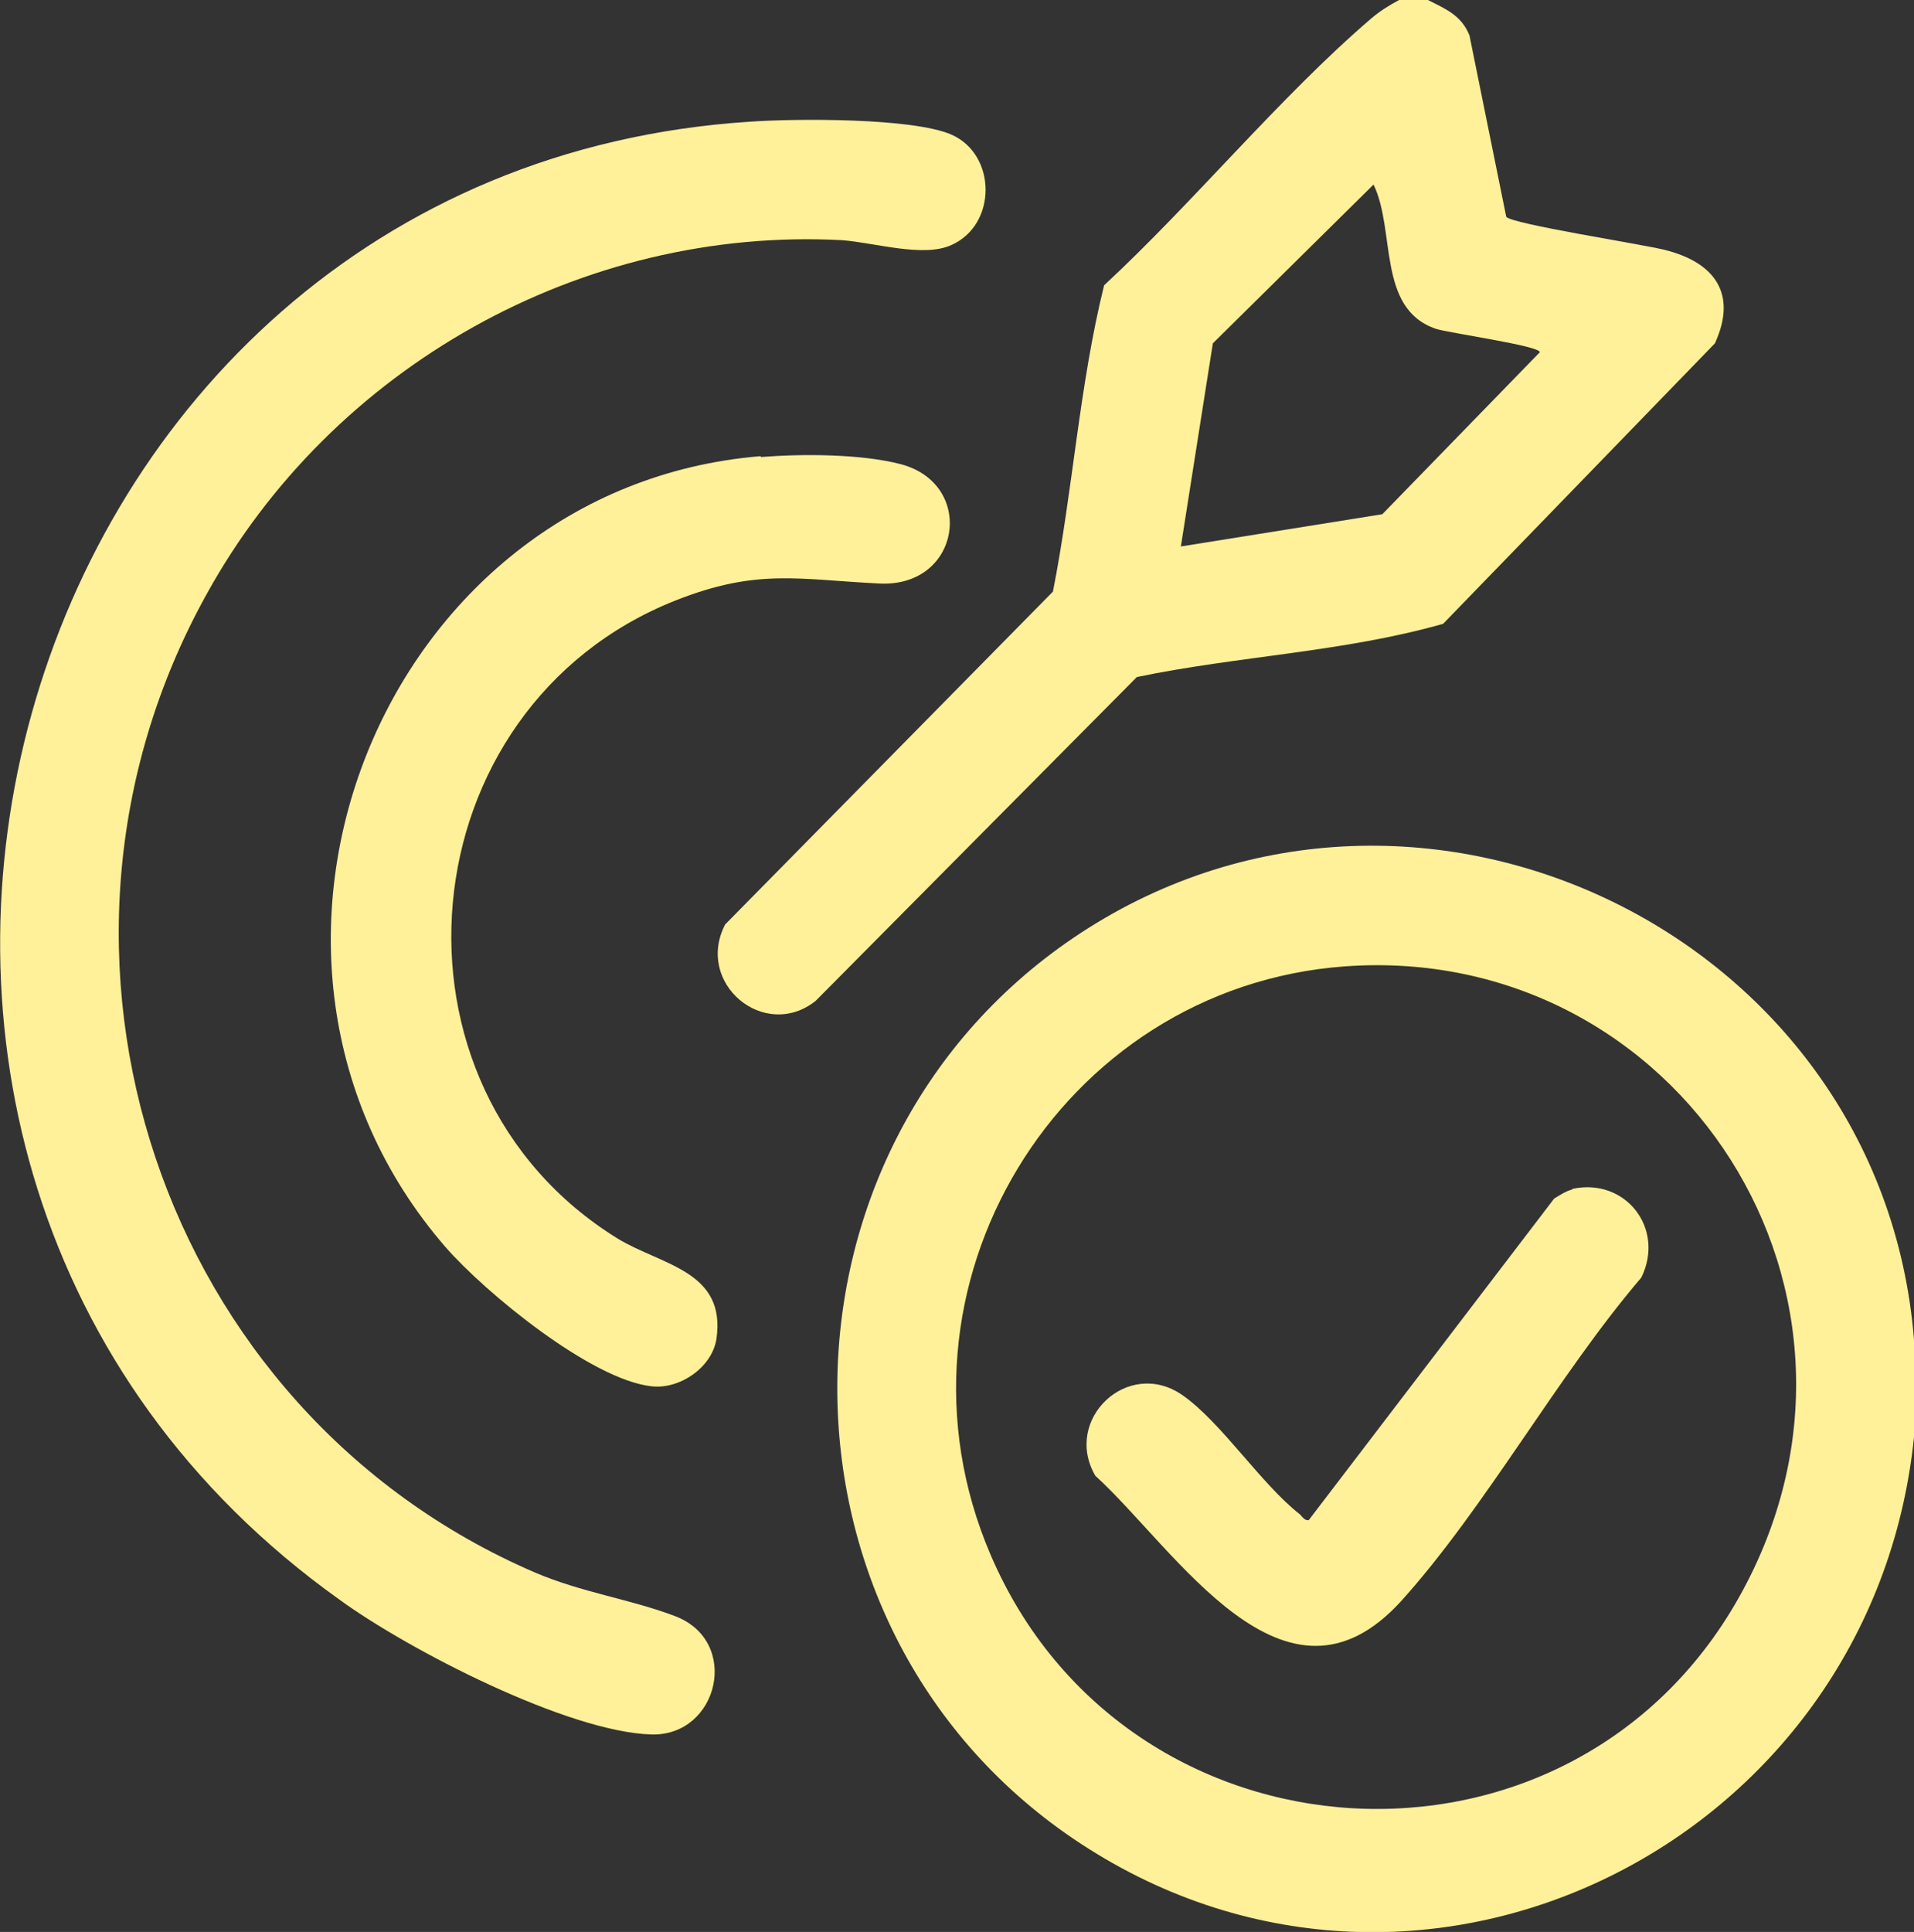<svg width="109" height="110" viewBox="0 0 109 110" fill="none" xmlns="http://www.w3.org/2000/svg">
<rect x="0" y="0" width="109" height="110" fill="#333333" stroke="none"/>
<g id="Asset 1" clip-path="url(#clip0_43_211)">
<g id="Layer 2">
<g id="Group">
<path id="Vector" d="M109 76.224V81.823C106.632 105.044 80.635 117.939 61.102 104.677C43.209 92.516 43.209 65.578 61.102 53.417C80.361 40.338 107.133 53.004 109 76.27V76.224ZM76.582 55.023C60.328 56.216 49.901 73.333 56.412 88.523C64.153 106.604 89.376 108.118 99.029 90.955C108.681 73.792 95.614 53.646 76.582 55.023Z" fill="#FFF09A"/>
<path id="Vector_2" d="M81.317 0C82.319 0.505 83.23 0.872 83.685 2.019L85.779 12.345C86.098 12.758 93.52 13.905 94.794 14.226C97.572 14.915 98.983 16.658 97.663 19.549L82.183 35.519C76.537 37.126 70.481 37.355 64.744 38.548L46.441 56.996C43.527 59.291 39.566 55.987 41.296 52.637L59.964 33.684C61.102 27.901 61.466 21.936 62.877 16.245C67.977 11.519 72.849 5.553 78.085 1.055C78.631 0.597 79.086 0.321 79.678 0H81.363L81.317 0ZM67.249 31.114L78.722 29.278L87.692 20.054C87.692 19.687 82.456 18.953 81.773 18.723C78.403 17.576 79.496 13.125 78.221 10.509L69.07 19.549L67.249 31.114Z" fill="#FFF09A"/>
<path id="Vector_3" d="M42.708 6.929C45.303 6.746 51.95 6.7 54.181 7.664C56.777 8.811 56.777 12.803 54.181 13.951C52.588 14.685 49.81 13.813 47.944 13.675C33.146 12.895 18.895 20.88 11.747 33.867C0.41 54.334 9.152 80.355 30.46 89.533C33.146 90.68 35.878 91.047 38.428 92.011C42.207 93.433 40.932 98.849 37.107 98.757C32.327 98.619 23.266 93.938 19.351 91.093C-15.799 66.037 -0.091 9.683 42.708 6.929Z" fill="#FFF09A"/>
<path id="Vector_4" d="M43.345 26.02C45.667 25.836 49.036 25.836 51.313 26.433C55.593 27.58 54.728 33.454 50.084 33.225C45.44 32.995 43.117 32.353 38.473 34.188C23.084 40.292 21.126 61.861 35.195 70.534C37.699 72.048 41.387 72.37 40.795 76.27C40.522 77.876 38.701 79.115 37.107 78.932C33.693 78.565 27.637 73.609 25.36 70.993C11.064 54.472 21.718 27.764 43.3 25.974L43.345 26.02Z" fill="#FFF09A"/>
<path id="Vector_5" d="M89.558 67.689C92.564 67.046 94.84 69.937 93.474 72.737C88.693 78.335 84.641 85.77 79.815 91.139C73.168 98.481 66.975 88.202 62.377 84.026C60.51 80.813 64.243 77.28 67.34 79.437C69.571 80.997 71.802 84.485 74.033 86.228C74.169 86.366 74.306 86.596 74.533 86.55L88.511 68.239C88.83 68.056 89.149 67.826 89.513 67.735L89.558 67.689Z" fill="#FFF09A"/>
</g>
</g>
</g>
<defs>
<clipPath id="clip0_43_211">
<rect width="109" height="110" fill="white"/>
</clipPath>
</defs>
</svg>
